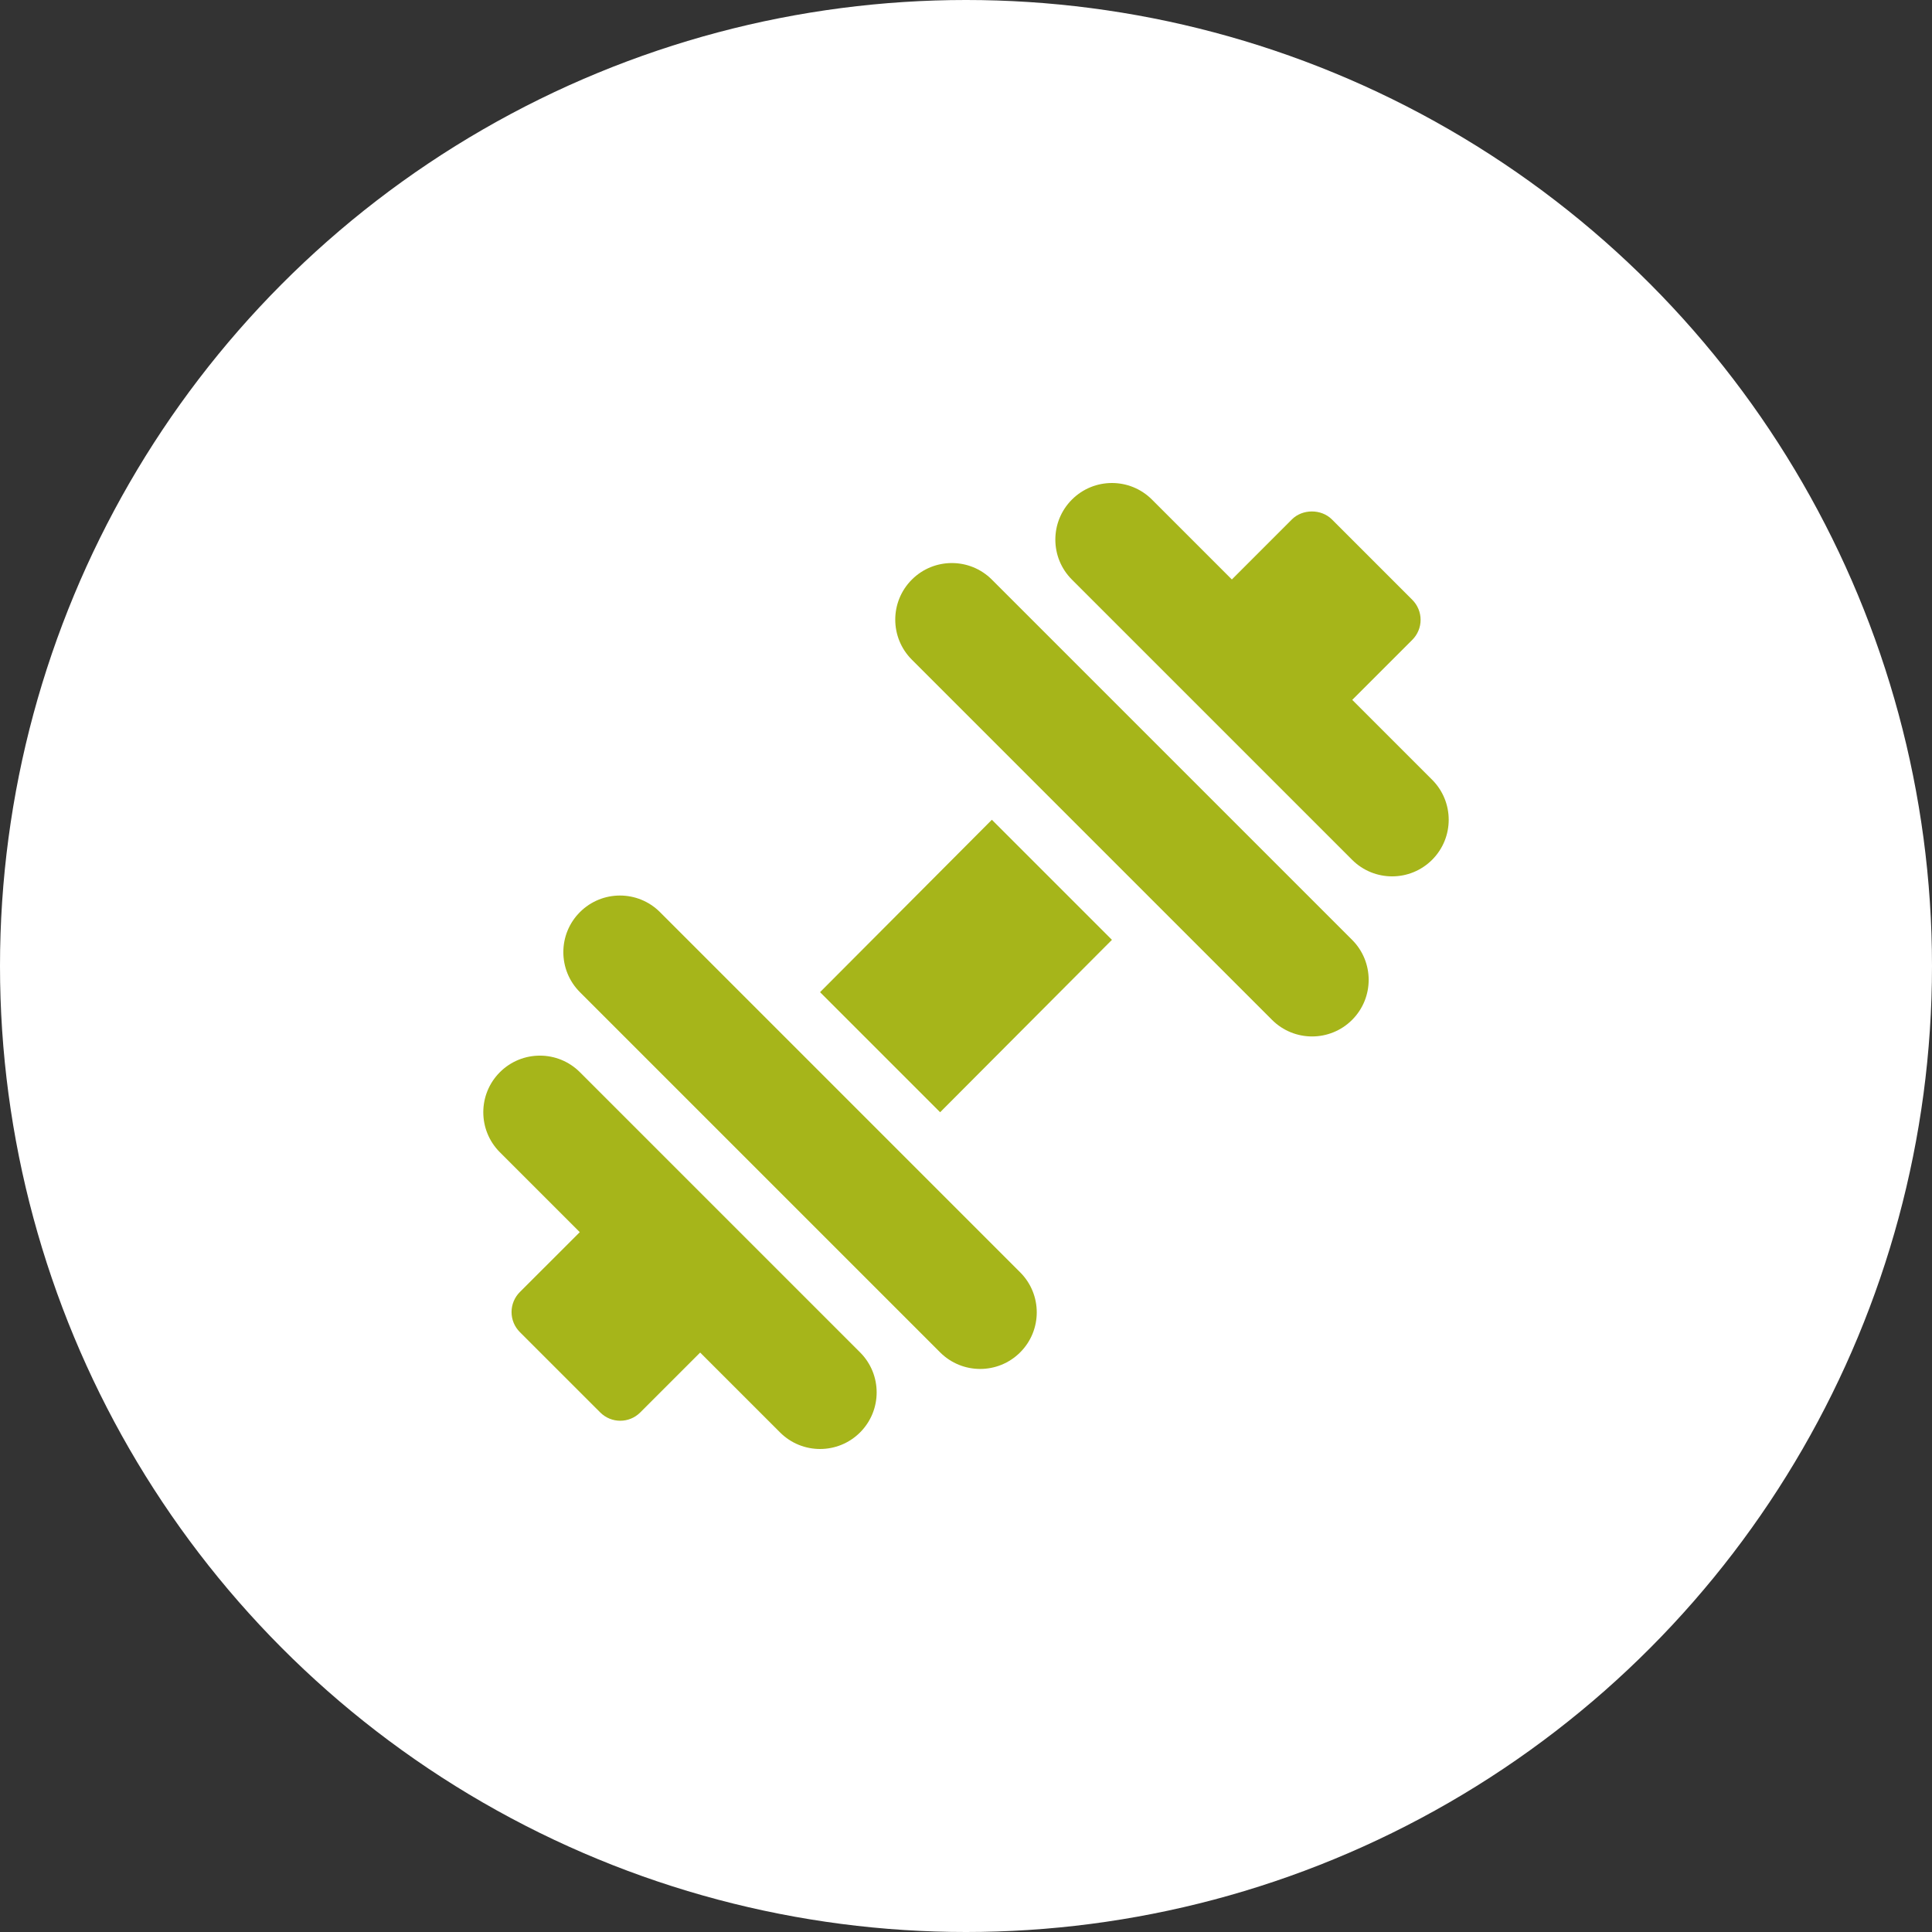 <?xml version="1.0" encoding="UTF-8"?> <svg xmlns="http://www.w3.org/2000/svg" width="120" height="120" viewBox="0 0 120 120" fill="none"><rect x="0" y="0" width="120" height="120" fill="#333333" stroke="none"/><circle cx="60" cy="60" r="60" fill="white"></circle><g clip-path="url(#clip0_151_107)"><path d="M88.952 48.431L83.991 43.47L87.721 39.741C87.884 39.578 88.014 39.385 88.102 39.171C88.191 38.958 88.236 38.73 88.236 38.499C88.236 38.268 88.191 38.039 88.102 37.826C88.014 37.613 87.884 37.419 87.721 37.256L82.727 32.262C82.068 31.603 80.901 31.603 80.242 32.262L76.513 35.992L71.551 31.03C70.178 29.657 67.952 29.657 66.579 31.03C65.206 32.403 65.206 34.629 66.579 36.001L83.981 53.403C85.354 54.776 87.58 54.776 88.952 53.403C90.325 52.03 90.325 49.804 88.952 48.431ZM53.421 83.998L36.02 66.597C34.647 65.224 32.421 65.224 31.048 66.597C29.675 67.97 29.675 70.196 31.048 71.569L36.011 76.531L32.288 80.252C31.958 80.582 31.773 81.028 31.773 81.495C31.773 81.962 31.958 82.408 32.288 82.738L37.282 87.73C37.625 88.073 38.075 88.245 38.524 88.245C38.974 88.245 39.424 88.073 39.767 87.73L43.488 84.009L48.45 88.97C49.822 90.343 52.048 90.343 53.421 88.97C54.794 87.597 54.794 85.371 53.421 83.998ZM61.607 50.917L50.935 61.625L58.393 69.083L69.065 58.375L61.607 50.917ZM83.981 58.375L61.607 36.001C60.234 34.629 58.008 34.629 56.636 36.001C55.262 37.374 55.262 39.6 56.636 40.973L79.009 63.347C80.382 64.719 82.608 64.719 83.981 63.347C85.354 61.974 85.354 59.748 83.981 58.375ZM63.365 79.027L40.992 56.653C39.619 55.28 37.393 55.28 36.02 56.653C34.647 58.026 34.647 60.252 36.02 61.625L58.393 83.998C59.766 85.371 61.992 85.371 63.365 83.998C64.738 82.626 64.738 80.4 63.365 79.027Z" fill="#A6B51A"></path></g><defs><clipPath id="clip0_151_107"><rect width="60" height="60" fill="white" transform="translate(30 30)"></rect></clipPath></defs></svg> 